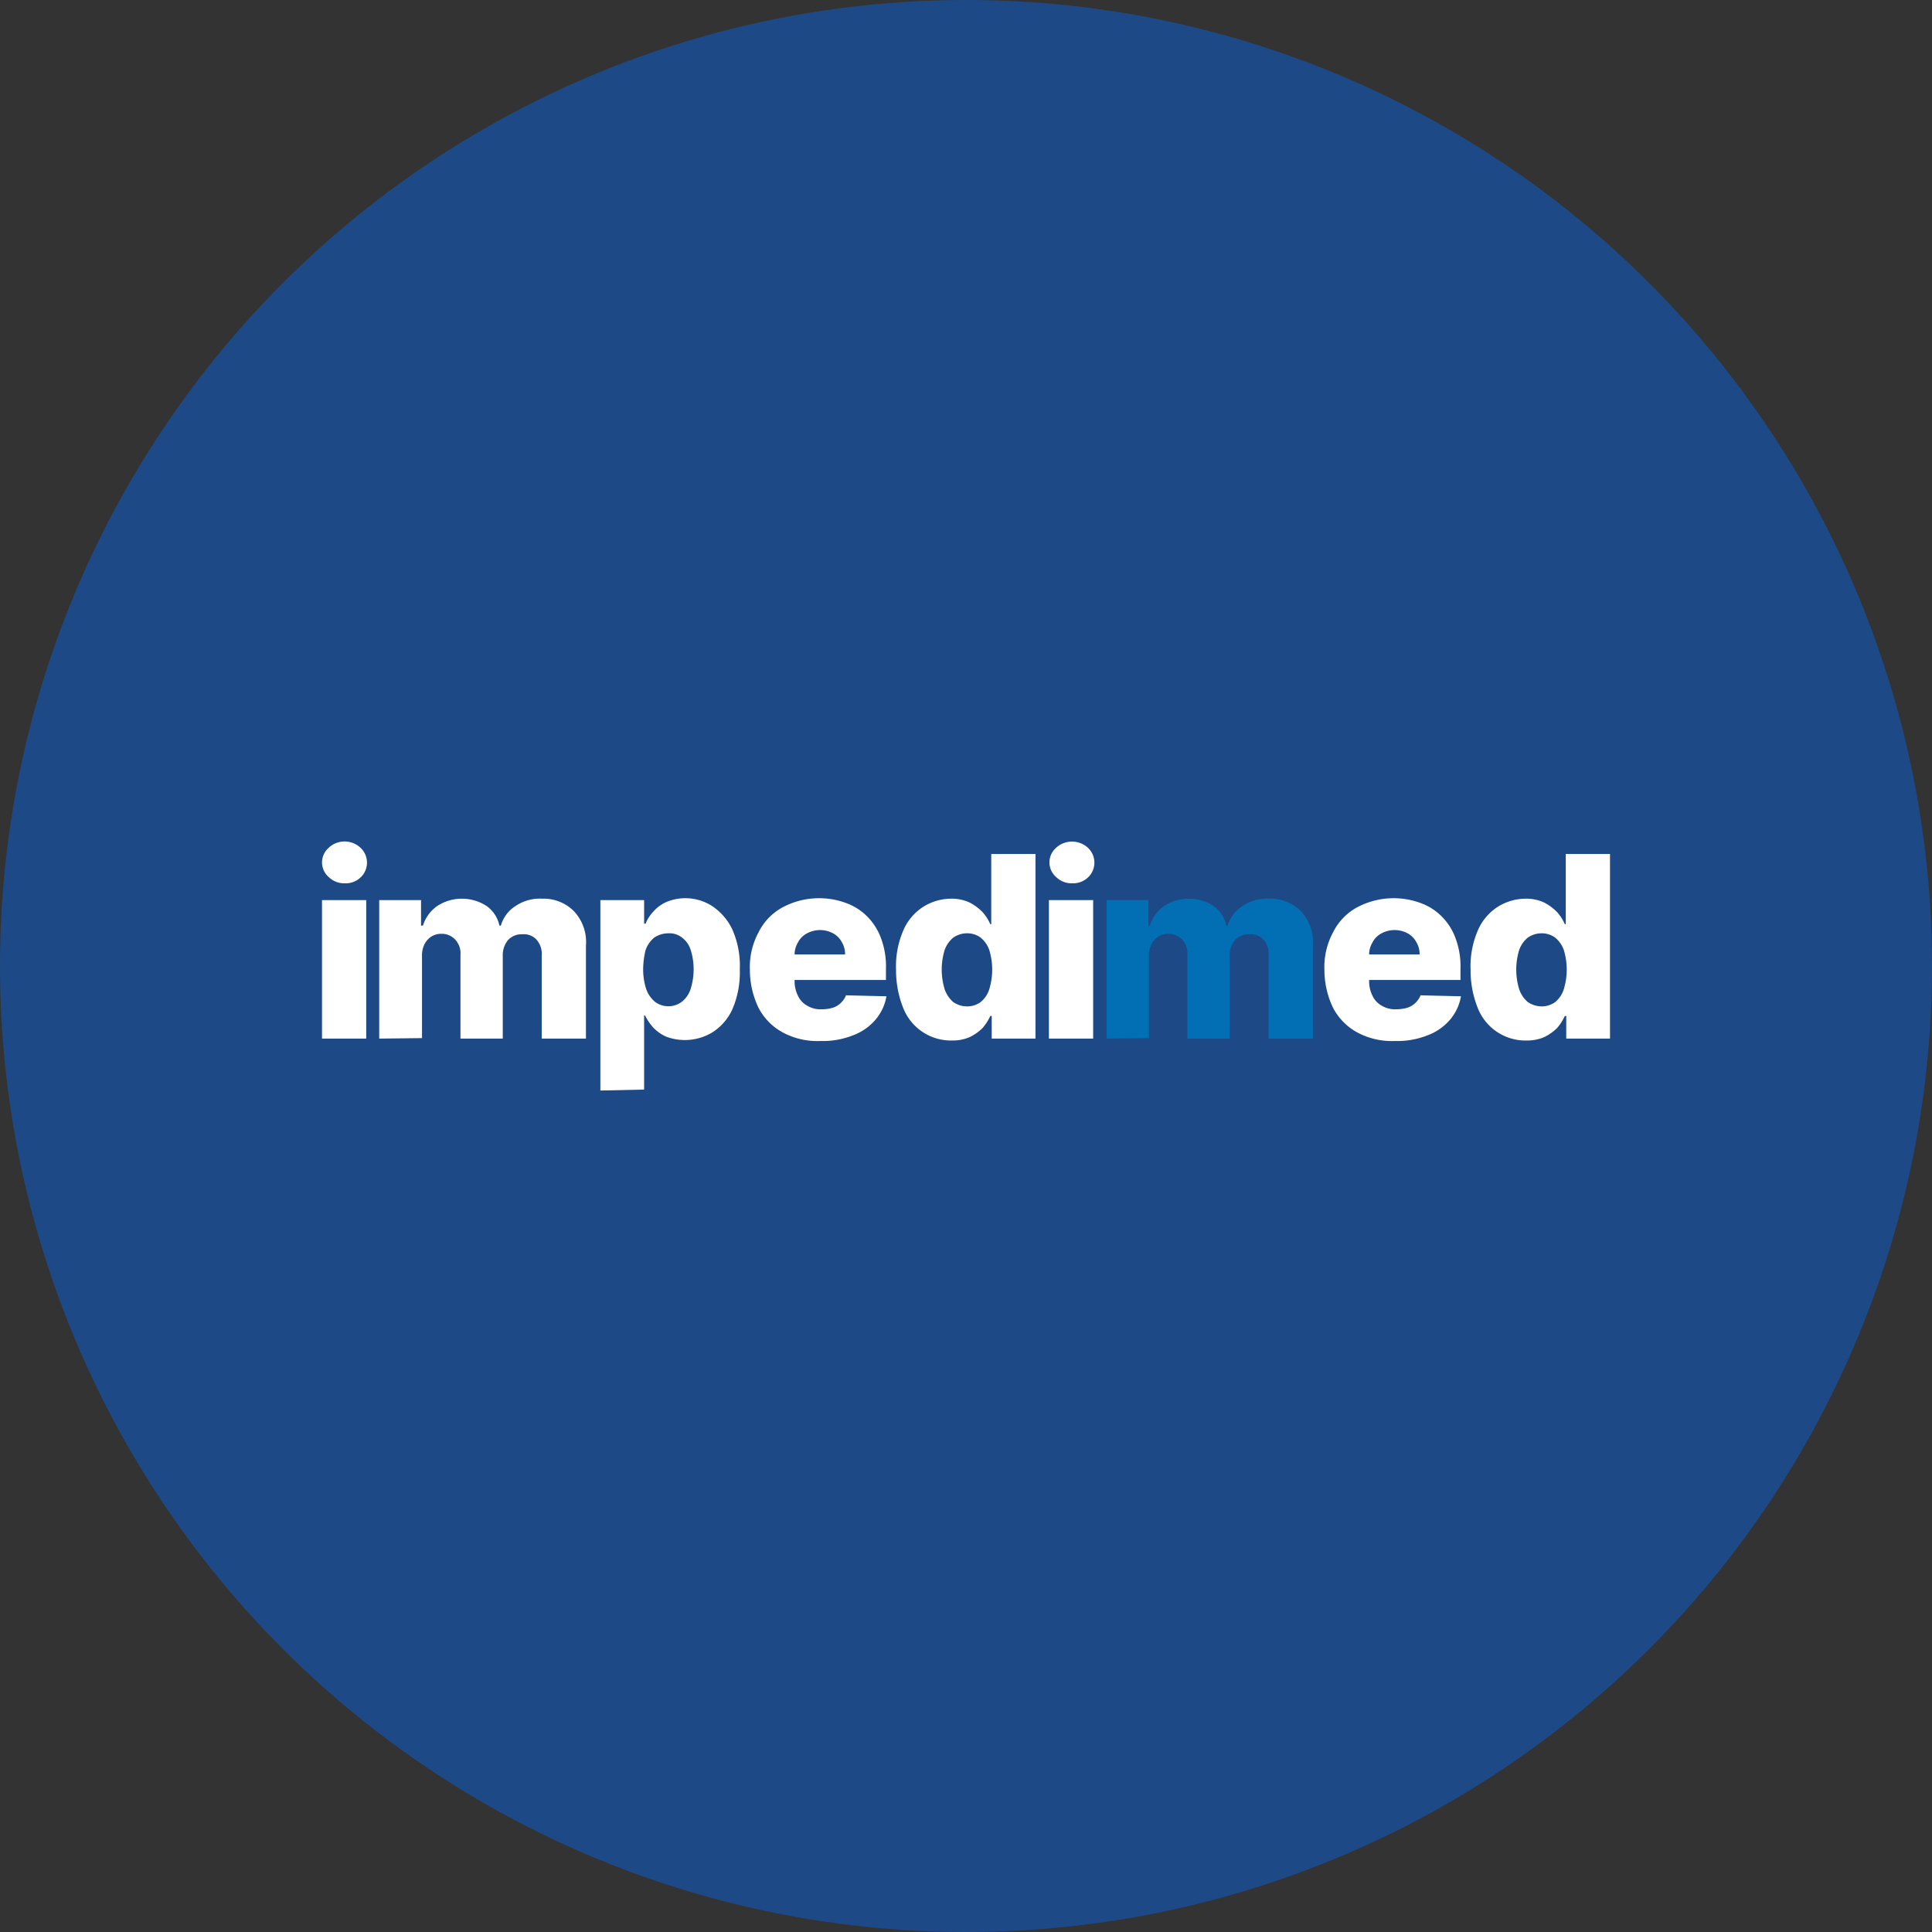 <?xml version='1.0' encoding='utf-8'?>
<svg xmlns="http://www.w3.org/2000/svg" id="Layer_1" data-name="Layer 1" viewBox="0 0 300 300" width="300" height="300"><rect x="0" y="0" width="300" height="300" fill="#333333" stroke="none"/><defs><style>.cls-1{fill:#1d4a86;}.cls-2{fill:#fff;}.cls-3{fill:#026fb4;}</style><clipPath id="bz_circular_clip"><circle cx="150.0" cy="150.0" r="150.0" /></clipPath></defs><g clip-path="url(#bz_circular_clip)"><title>IPD_Mark_Composite_Light</title><rect class="cls-1" x="-1.5" y="-1.5" width="303" height="303" /><path id="Path_3407" data-name="Path 3407" class="cls-2" d="M53.509,137.159a3.437,3.437,0,0,1-2.464-.971,3.002,3.002,0,0,1-.224-4.33l.224-.224a3.612,3.612,0,0,1,4.927,0,3.158,3.158,0,0,1,.224,4.405l-.224.224a3.368,3.368,0,0,1-2.464.896" /><rect id="Rectangle_367" data-name="Rectangle 367" class="cls-2" x="50" y="139.772" width="6.868" height="21.501" /><path id="Path_3408" data-name="Path 3408" class="cls-2" d="M58.884,161.273V139.772h6.495v3.957h.299a5.795,5.795,0,0,1,2.24-3.061,7.032,7.032,0,0,1,7.615,0,4.977,4.977,0,0,1,2.016,3.061h.224a5.315,5.315,0,0,1,2.314-3.061,6.713,6.713,0,0,1,4.106-1.12,6.638,6.638,0,0,1,4.927,1.941,7.019,7.019,0,0,1,1.866,5.375v14.408H84.117V148.358a3.307,3.307,0,0,0-.821-2.464,2.658,2.658,0,0,0-2.165-.821,2.875,2.875,0,0,0-2.24.896,3.646,3.646,0,0,0-.821,2.464v12.841H71.501V148.283a3.136,3.136,0,0,0-.821-2.389,2.872,2.872,0,0,0-2.165-.896,2.938,2.938,0,0,0-1.568.448,3.196,3.196,0,0,0-1.045,1.194,3.985,3.985,0,0,0-.373,1.866v12.691Z" /><path id="Path_3409" data-name="Path 3409" class="cls-2" d="M93.225,169.336V139.772h6.794v3.658h.224a6.132,6.132,0,0,1,1.194-1.866,5.925,5.925,0,0,1,2.016-1.493,7.697,7.697,0,0,1,7.092.597,9.052,9.052,0,0,1,3.135,3.583,13.835,13.835,0,0,1,1.194,6.271,14.386,14.386,0,0,1-1.12,6.122,8.277,8.277,0,0,1-3.135,3.658,8.252,8.252,0,0,1-7.167.672,6.194,6.194,0,0,1-2.016-1.418,8.223,8.223,0,0,1-1.269-1.866h-.149v11.497Zm6.644-18.813a9.977,9.977,0,0,0,.448,2.986,4.58,4.58,0,0,0,1.344,2.016,3.474,3.474,0,0,0,4.255,0,4.196,4.196,0,0,0,1.344-2.016,10.346,10.346,0,0,0,.448-2.986,9.977,9.977,0,0,0-.448-2.986,3.838,3.838,0,0,0-1.344-1.941,3.134,3.134,0,0,0-2.165-.672,3.89,3.89,0,0,0-2.165.672,4.358,4.358,0,0,0-1.344,1.941,13.083,13.083,0,0,0-.373,2.986" /><path id="Path_3410" data-name="Path 3410" class="cls-2" d="M127.342,161.646a11.339,11.339,0,0,1-5.823-1.344,9.174,9.174,0,0,1-3.733-3.807,13.622,13.622,0,0,1-1.344-5.898,11.339,11.339,0,0,1,1.344-5.823,8.922,8.922,0,0,1,3.733-3.882,12.066,12.066,0,0,1,9.854-.672,8.845,8.845,0,0,1,3.285,2.09,9.248,9.248,0,0,1,2.165,3.434,12.441,12.441,0,0,1,.747,4.703V152.165H118.906v-3.957h12.318a3.617,3.617,0,0,0-.523-1.941,3.326,3.326,0,0,0-1.344-1.344,4.283,4.283,0,0,0-4.031,0,3.255,3.255,0,0,0-1.418,1.418,3.617,3.617,0,0,0-.523,1.941v4.031a5.002,5.002,0,0,0,.523,2.314,3.369,3.369,0,0,0,1.493,1.568,3.975,3.975,0,0,0,2.24.523,5.822,5.822,0,0,0,1.642-.224,3.171,3.171,0,0,0,1.269-.747,3.411,3.411,0,0,0,.821-1.194l6.271.149a7.543,7.543,0,0,1-1.717,3.658,8.424,8.424,0,0,1-3.434,2.389,12.734,12.734,0,0,1-5.151.896" /><path id="Path_3411" data-name="Path 3411" class="cls-2" d="M147.798,161.571a7.966,7.966,0,0,1-7.465-4.853,15.694,15.694,0,0,1-1.194-6.122,14.027,14.027,0,0,1,1.194-6.271,8.148,8.148,0,0,1,3.135-3.583,8.232,8.232,0,0,1,4.181-1.194,6.574,6.574,0,0,1,2.912.597,7.852,7.852,0,0,1,2.016,1.493,7.191,7.191,0,0,1,1.194,1.866h.149V132.605h6.868v28.667H153.994v-3.509h-.224a7.972,7.972,0,0,1-1.194,1.866,7.576,7.576,0,0,1-2.016,1.418,6.748,6.748,0,0,1-2.762.523m2.389-5.3a3.492,3.492,0,0,0,2.09-.672,4.196,4.196,0,0,0,1.344-2.016,10.428,10.428,0,0,0,0-6.047,4.358,4.358,0,0,0-1.344-1.941,3.492,3.492,0,0,0-2.09-.672,3.717,3.717,0,0,0-2.165.672,4.358,4.358,0,0,0-1.344,1.941,10.427,10.427,0,0,0,0,6.047,4.58,4.58,0,0,0,1.344,2.016,3.717,3.717,0,0,0,2.165.672" /><path id="Path_3412" data-name="Path 3412" class="cls-2" d="M166.461,137.159a3.437,3.437,0,0,1-2.464-.971,3.002,3.002,0,0,1-.224-4.33l.224-.224a3.664,3.664,0,0,1,4.927,0,3.158,3.158,0,0,1,.224,4.405l-.224.224a3.368,3.368,0,0,1-2.464.896" /><rect id="Rectangle_368" data-name="Rectangle 368" class="cls-2" x="162.878" y="139.772" width="6.868" height="21.501" /><path id="Path_3413" data-name="Path 3413" class="cls-3" d="M171.836,161.273V139.772h6.495v3.957h.224a5.795,5.795,0,0,1,2.24-3.061,7.032,7.032,0,0,1,7.615,0,4.977,4.977,0,0,1,2.016,3.061h.224a5.315,5.315,0,0,1,2.314-3.061,6.713,6.713,0,0,1,4.106-1.12,6.638,6.638,0,0,1,4.927,1.941,7.019,7.019,0,0,1,1.866,5.375v14.408h-6.868V148.358a3.307,3.307,0,0,0-.821-2.464,2.658,2.658,0,0,0-2.165-.821,2.875,2.875,0,0,0-2.24.896,3.646,3.646,0,0,0-.821,2.464v12.841h-6.57V148.283a3.136,3.136,0,0,0-.821-2.389,2.872,2.872,0,0,0-2.165-.896,2.938,2.938,0,0,0-1.568.448,3.196,3.196,0,0,0-1.045,1.194,3.985,3.985,0,0,0-.373,1.866v12.691Z" /><path id="Path_3414" data-name="Path 3414" class="cls-2" d="M216.555,161.646a11.339,11.339,0,0,1-5.823-1.344,9.174,9.174,0,0,1-3.733-3.807,13.622,13.622,0,0,1-1.344-5.898,11.339,11.339,0,0,1,1.344-5.823,8.922,8.922,0,0,1,3.733-3.882,12.066,12.066,0,0,1,9.854-.672,8.845,8.845,0,0,1,3.285,2.09,9.248,9.248,0,0,1,2.165,3.434,12.441,12.441,0,0,1,.747,4.703V152.165H208.119v-3.957h12.318a3.617,3.617,0,0,0-.523-1.941,3.326,3.326,0,0,0-1.344-1.344,4.283,4.283,0,0,0-4.031,0,3.255,3.255,0,0,0-1.418,1.418,3.617,3.617,0,0,0-.523,1.941v4.031a5.002,5.002,0,0,0,.523,2.314,3.369,3.369,0,0,0,1.493,1.568,3.975,3.975,0,0,0,2.24.523,6.218,6.218,0,0,0,1.642-.224,3.171,3.171,0,0,0,1.269-.747,3.411,3.411,0,0,0,.821-1.194l6.271.149a7.543,7.543,0,0,1-1.717,3.658,8.424,8.424,0,0,1-3.434,2.389,12.734,12.734,0,0,1-5.151.896" /><path id="Path_3415" data-name="Path 3415" class="cls-2" d="M237.01,161.571a7.966,7.966,0,0,1-7.465-4.853,15.694,15.694,0,0,1-1.194-6.122,14.026,14.026,0,0,1,1.194-6.271,8.148,8.148,0,0,1,3.135-3.583,8.232,8.232,0,0,1,4.181-1.194,6.574,6.574,0,0,1,2.912.597,7.852,7.852,0,0,1,2.016,1.493,7.191,7.191,0,0,1,1.194,1.866h.149V132.605H250v28.667h-6.794v-3.509h-.224a7.972,7.972,0,0,1-1.194,1.866,7.576,7.576,0,0,1-2.016,1.418,6.749,6.749,0,0,1-2.762.523M239.399,156.271a3.492,3.492,0,0,0,2.09-.672,4.196,4.196,0,0,0,1.344-2.016,10.428,10.428,0,0,0,0-6.047,4.358,4.358,0,0,0-1.344-1.941,3.492,3.492,0,0,0-2.09-.672,3.717,3.717,0,0,0-2.165.672,4.358,4.358,0,0,0-1.344,1.941,10.427,10.427,0,0,0,0,6.047,4.58,4.58,0,0,0,1.344,2.016,3.89,3.89,0,0,0,2.165.672" /></g></svg>